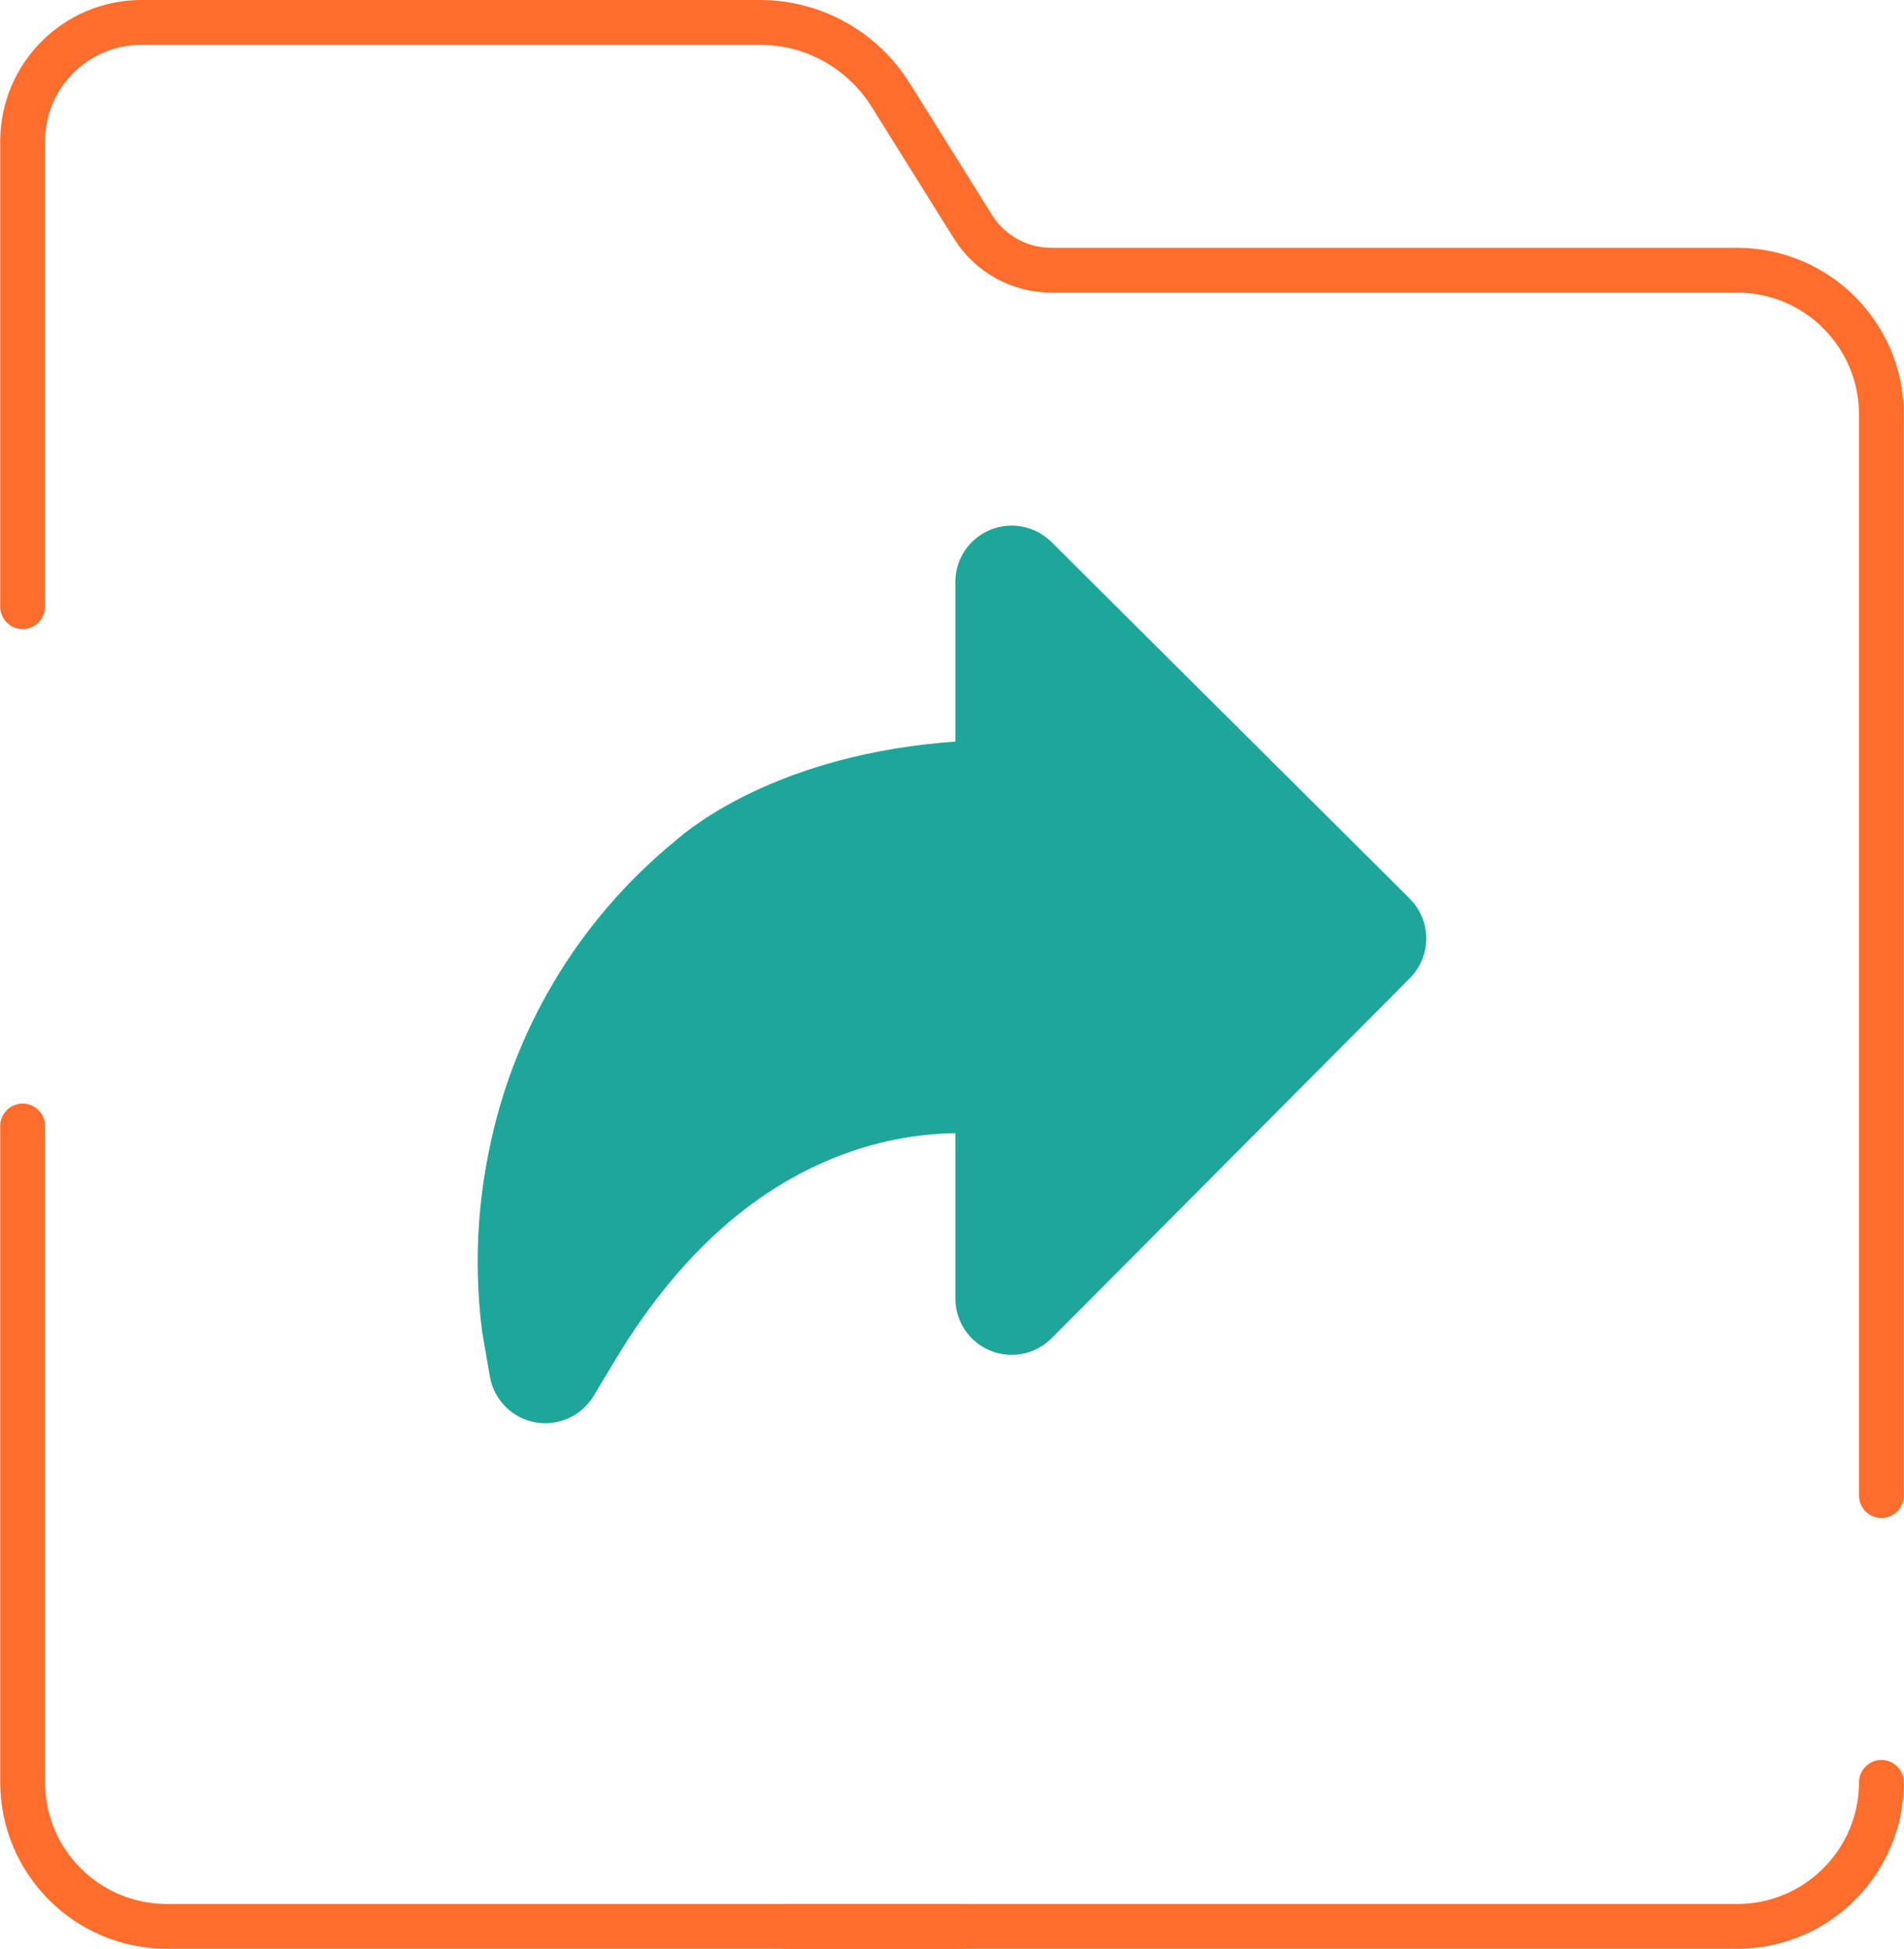 <?xml version="1.0" encoding="UTF-8"?>
<!DOCTYPE svg PUBLIC "-//W3C//DTD SVG 1.1//EN" "http://www.w3.org/Graphics/SVG/1.1/DTD/svg11.dtd">
<!-- Creator: CorelDRAW 2020 (64-Bit) -->
<svg xmlns="http://www.w3.org/2000/svg" xml:space="preserve" width="170px" height="174px" version="1.1" style="shape-rendering:geometricPrecision; text-rendering:geometricPrecision; image-rendering:optimizeQuality; fill-rule:evenodd; clip-rule:evenodd"
viewBox="0 0 170 174.04"
 xmlns:xlink="http://www.w3.org/1999/xlink"
 xmlns:xodm="http://www.corel.com/coreldraw/odm/2003">
 <defs>
  <style type="text/css">
   <![CDATA[
    .str1 {stroke:#1EA69A;stroke-width:4;stroke-linecap:round;stroke-linejoin:round;stroke-miterlimit:22.926}
    .str0 {stroke:#FF6D2C;stroke-width:4;stroke-linecap:round;stroke-linejoin:round;stroke-miterlimit:22.926}
    .fil0 {fill:none;fill-rule:nonzero}
    .fil1 {fill:#1EA69A;fill-rule:nonzero}
   ]]>
  </style>
 </defs>
 <g id="Layer_x0020_1">
  <g id="_2638896096720">
   <path class="fil0 str0" d="M2 100.55l0 58.62c0.01,7.1 5.77,12.86 12.87,12.86l71.14 0"/>
   <path class="fil0 str0" d="M168 133.56l0 -96.56c-0.01,-7.1 -5.77,-12.86 -12.87,-12.87l-61.23 0c-2.86,0.01 -5.53,-1.46 -7.04,-3.9l-7.33 -11.73c-2.52,-4.05 -6.96,-6.52 -11.73,-6.5l-55.2 0c-5.85,0.01 -10.59,4.75 -10.6,10.6l0 41.58"/>
   <path class="fil0 str0" d="M70.16 172.03l84.97 0c7.1,0 12.86,-5.76 12.87,-12.86"/>
   <path class="fil1 str1" d="M92.47 49.82c-0.87,-0.86 -2.17,-1.12 -3.3,-0.65 -1.13,0.47 -1.87,1.57 -1.87,2.79l0 16.16c-16.35,0.65 -24.54,7.43 -25.79,8.56 -8.26,6.77 -13.89,16.21 -15.94,26.68 -1.02,5.06 -1.2,10.26 -0.54,15.38l0.01 0.02c0,0.04 0.01,0.09 0.02,0.13l0.64 3.7c0.22,1.25 1.19,2.23 2.43,2.46 1.24,0.23 2.5,-0.34 3.15,-1.42l1.93 -3.21c5.92,-9.85 13.3,-16.38 21.94,-19.41 3.9,-1.38 8.02,-1.98 12.15,-1.78l0 16.73c0,1.23 0.74,2.34 1.87,2.8 1.14,0.47 2.44,0.21 3.31,-0.66l32 -32.16c1.17,-1.19 1.17,-3.1 -0.02,-4.28l-31.99 -31.84z"/>
  </g>
 </g>
</svg>
